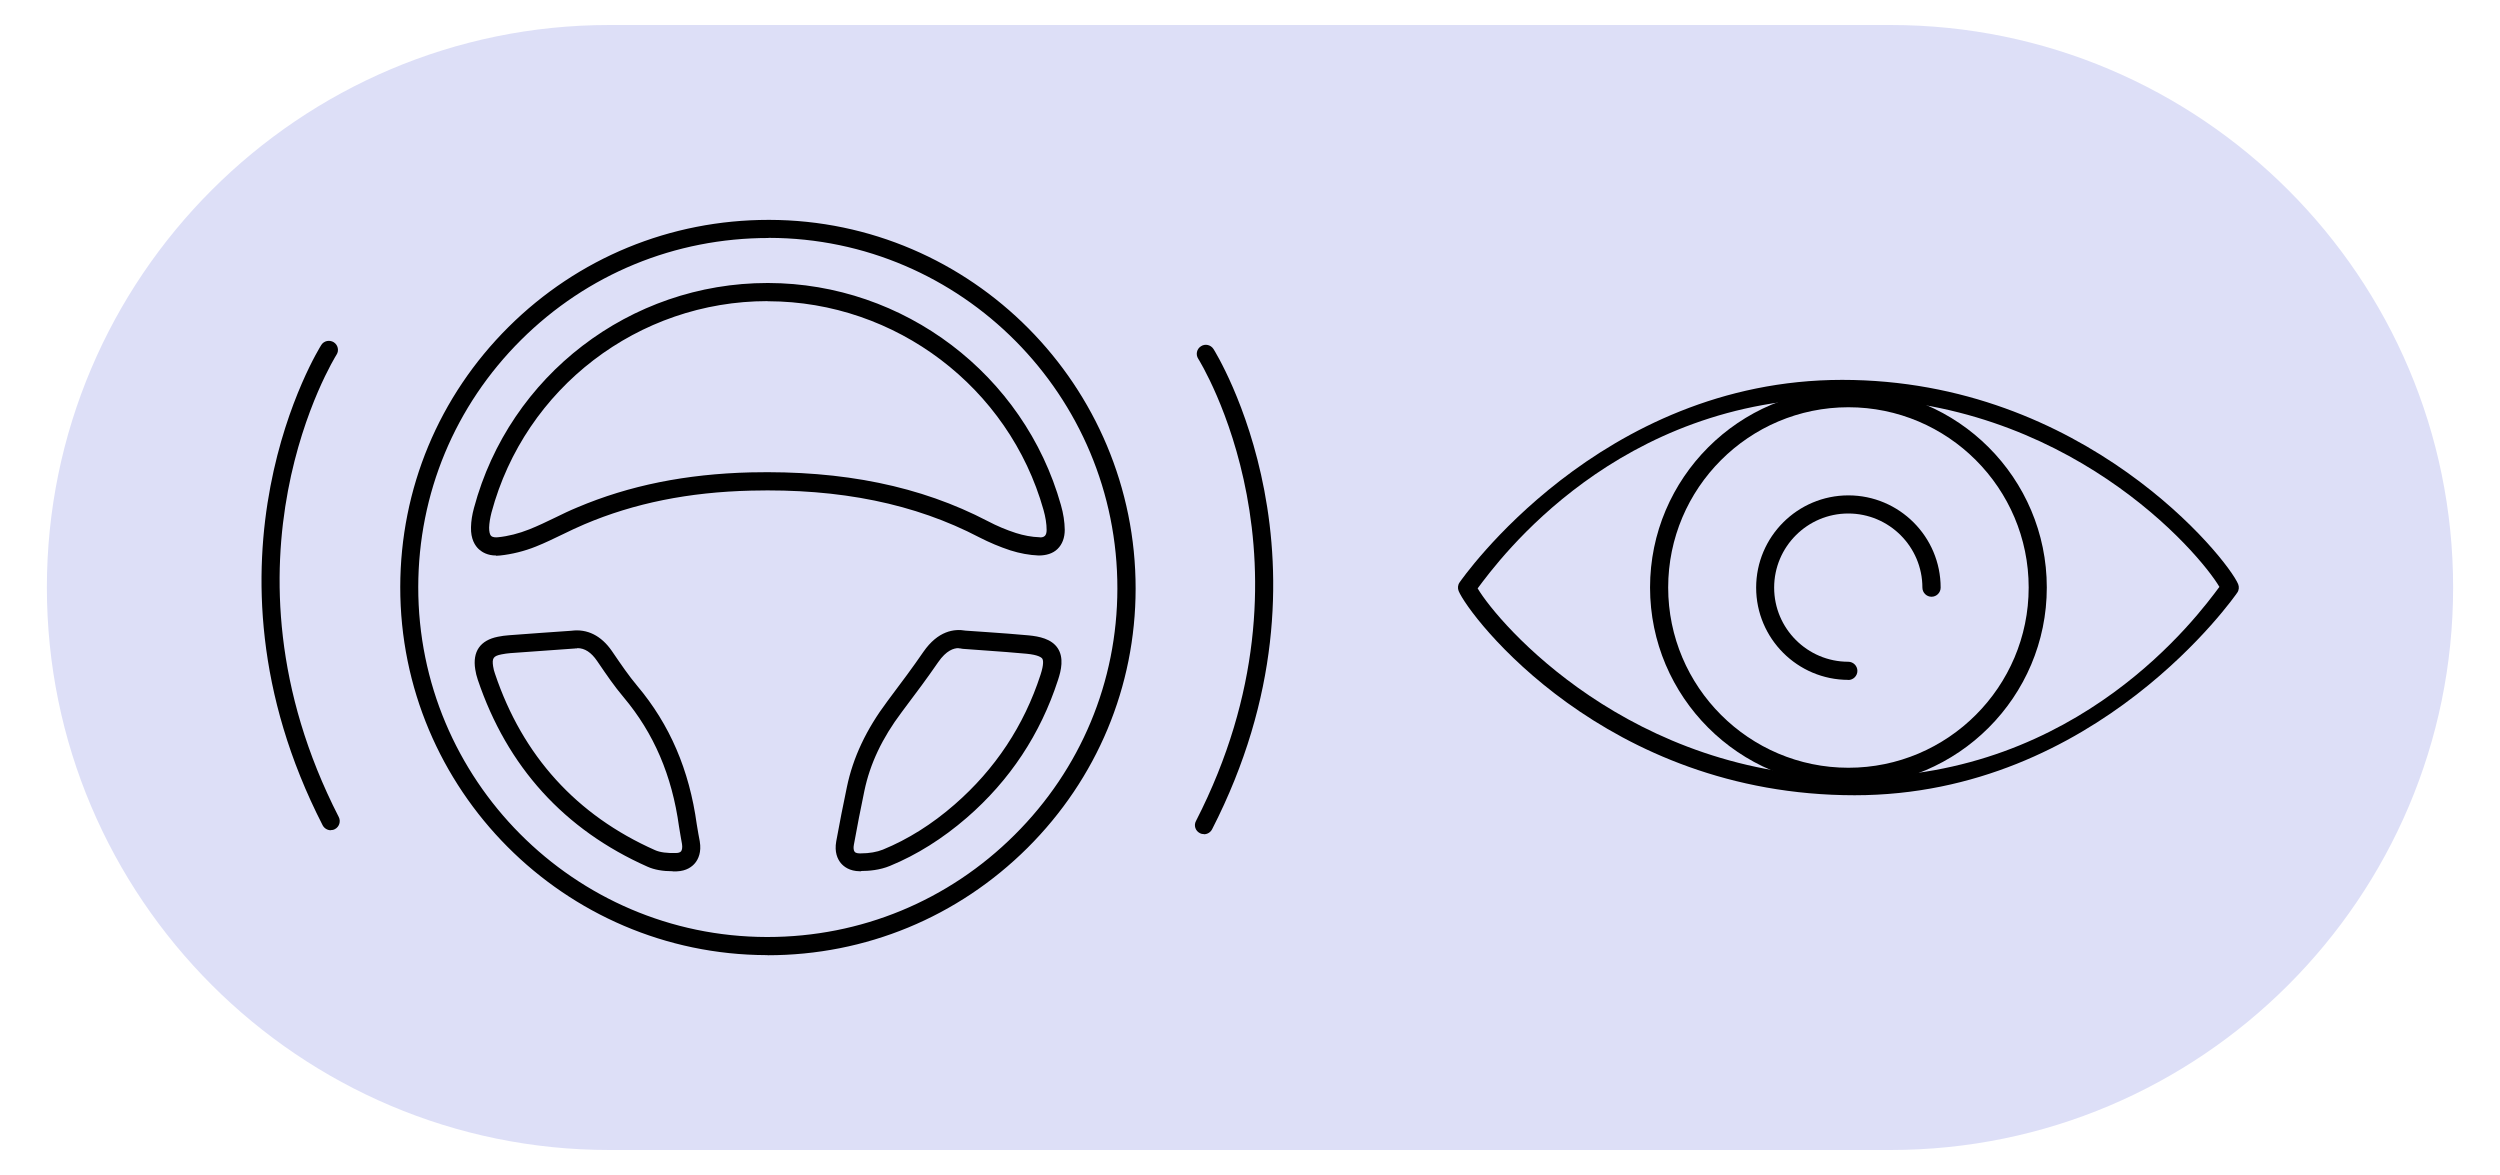 <svg width="100" height="47" viewBox="0 0 100 47" fill="none" xmlns="http://www.w3.org/2000/svg">
<path d="M75.625 46H24.375C11.97 46 1.875 35.905 1.875 23.5C1.875 11.095 11.97 1 24.375 1H75.625C88.03 1 98.125 11.095 98.125 23.5C98.125 35.905 88.03 46 75.625 46Z" fill="#DDDFF7"/>
<path d="M74.186 31.81C64.206 31.81 58.766 24.655 58.346 23.64C58.301 23.53 58.311 23.4 58.381 23.3C58.436 23.22 63.981 15.195 73.686 15.195C83.391 15.195 89.106 22.35 89.526 23.365C89.571 23.475 89.561 23.605 89.491 23.705C89.436 23.785 83.891 31.81 74.186 31.81ZM59.106 23.535C59.921 24.92 65.201 31.09 74.191 31.09C83.181 31.09 87.926 24.615 88.776 23.475C87.961 22.09 82.681 15.92 73.691 15.92C64.701 15.92 59.956 22.395 59.106 23.535Z" fill="black"/>
<path d="M73.937 31.435C69.562 31.435 66.002 27.875 66.002 23.5C66.002 19.125 69.562 15.565 73.937 15.565C78.312 15.565 81.872 19.125 81.872 23.5C81.872 27.875 78.312 31.435 73.937 31.435ZM73.937 16.29C69.962 16.29 66.727 19.525 66.727 23.5C66.727 27.475 69.962 30.71 73.937 30.71C77.912 30.71 81.147 27.475 81.147 23.5C81.147 19.525 77.912 16.29 73.937 16.29Z" fill="black"/>
<path d="M73.936 27.195C71.901 27.195 70.246 25.54 70.246 23.505C70.246 21.47 71.901 19.815 73.936 19.815C75.971 19.815 77.626 21.47 77.626 23.505C77.626 23.705 77.461 23.87 77.261 23.87C77.061 23.87 76.896 23.705 76.896 23.505C76.896 21.87 75.566 20.54 73.931 20.54C72.296 20.54 70.966 21.87 70.966 23.505C70.966 25.14 72.296 26.47 73.931 26.47C74.131 26.47 74.296 26.635 74.296 26.835C74.296 27.035 74.131 27.2 73.931 27.2L73.936 27.195Z" fill="black"/>
<path d="M30.705 38.205H30.66C22.57 38.18 16 31.575 16.01 23.48C16.015 19.545 17.555 15.85 20.34 13.08C23.12 10.315 26.815 8.795 30.745 8.795H30.775C38.865 8.81 45.435 15.435 45.425 23.555C45.42 27.465 43.88 31.145 41.1 33.915C38.315 36.685 34.625 38.21 30.705 38.21V38.205ZM30.74 9.52C27 9.52 23.49 10.965 20.845 13.595C18.195 16.23 16.735 19.74 16.73 23.48C16.72 31.18 22.965 37.46 30.66 37.48H30.7C34.43 37.48 37.94 36.03 40.585 33.395C43.23 30.765 44.69 27.265 44.695 23.55C44.71 15.825 38.46 9.53 30.77 9.515H30.74V9.52ZM26.91 34.85C26.51 34.85 26.175 34.79 25.905 34.67C22.57 33.19 20.285 30.67 19.11 27.185C19.065 27.05 19.03 26.915 19.01 26.775C18.895 26.06 19.21 25.61 19.915 25.47C20.06 25.44 20.21 25.42 20.355 25.41C21.16 25.35 21.96 25.29 22.855 25.23C23.49 25.145 24.05 25.425 24.475 26.04L24.54 26.135C24.84 26.575 25.15 27.03 25.49 27.435C26.79 28.98 27.57 30.79 27.87 32.97C27.89 33.095 27.91 33.225 27.935 33.355L27.99 33.65C28.065 34.09 27.93 34.365 27.805 34.52C27.685 34.665 27.465 34.84 27.065 34.855C27.01 34.855 26.96 34.855 26.91 34.855V34.85ZM23.085 25.935C23.04 25.935 22.995 25.935 22.955 25.945C22.945 25.945 22.935 25.945 22.925 25.945C22.025 26.01 21.22 26.065 20.415 26.125C20.3 26.135 20.18 26.15 20.06 26.175C19.735 26.24 19.675 26.325 19.725 26.655C19.74 26.755 19.765 26.855 19.8 26.95C20.905 30.235 23.06 32.61 26.2 34.005C26.4 34.095 26.68 34.13 27.04 34.12C27.11 34.12 27.205 34.105 27.245 34.05C27.285 33.995 27.3 33.89 27.28 33.76L27.23 33.48C27.205 33.34 27.18 33.2 27.16 33.06C26.88 31.02 26.155 29.33 24.945 27.89C24.58 27.46 24.26 26.99 23.95 26.535L23.885 26.44C23.65 26.095 23.39 25.925 23.095 25.925L23.085 25.935ZM34.445 34.85H34.39C33.98 34.845 33.75 34.665 33.63 34.52C33.505 34.365 33.37 34.09 33.45 33.65C33.58 32.925 33.725 32.205 33.875 31.485C34.12 30.3 34.65 29.175 35.495 28.05L35.61 27.895C36.06 27.295 36.51 26.695 36.935 26.075C37.52 25.23 38.17 25.145 38.62 25.225L39.49 25.285C40.07 25.325 40.61 25.365 41.15 25.415C41.56 25.455 42.06 25.55 42.31 25.93C42.56 26.31 42.45 26.81 42.32 27.2C41.62 29.36 40.395 31.215 38.67 32.71C37.705 33.545 36.67 34.195 35.6 34.635C35.19 34.805 34.755 34.84 34.445 34.84V34.85ZM38.34 25.925C38.155 25.925 37.855 26.01 37.525 26.49C37.095 27.115 36.64 27.725 36.18 28.335L36.065 28.49C35.285 29.525 34.8 30.555 34.575 31.635C34.425 32.35 34.285 33.07 34.155 33.79C34.13 33.915 34.145 34.02 34.185 34.07C34.24 34.14 34.365 34.135 34.44 34.135C34.77 34.135 35.08 34.08 35.315 33.985C36.315 33.575 37.28 32.97 38.185 32.18C39.805 30.77 40.96 29.025 41.62 26.995C41.765 26.55 41.725 26.395 41.69 26.345C41.655 26.295 41.525 26.195 41.065 26.15C40.53 26.1 39.995 26.06 39.425 26.02L38.53 25.955C38.53 25.955 38.5 25.955 38.485 25.95C38.45 25.945 38.4 25.93 38.335 25.93L38.34 25.925ZM19.84 22.22C19.505 22.22 19.29 22.09 19.16 21.975C19.005 21.835 18.825 21.565 18.84 21.085C18.845 20.845 18.885 20.585 18.96 20.315C20.38 15.015 25.205 11.32 30.7 11.32H30.73C36.155 11.33 40.965 14.98 42.435 20.195C42.535 20.54 42.585 20.875 42.59 21.19C42.59 21.505 42.495 21.77 42.3 21.96C42.11 22.145 41.84 22.22 41.545 22.22C41.18 22.205 40.79 22.135 40.415 22.015C39.99 21.875 39.575 21.7 39.175 21.495C36.6 20.15 33.605 19.535 30.04 19.625C27.55 19.685 25.37 20.125 23.38 20.97C23.085 21.095 22.8 21.23 22.515 21.37C22.16 21.54 21.805 21.715 21.44 21.86C20.97 22.05 20.47 22.17 20.005 22.22C19.95 22.225 19.895 22.23 19.845 22.23L19.84 22.22ZM30.7 12.045C25.53 12.045 20.995 15.52 19.66 20.5C19.605 20.715 19.57 20.92 19.565 21.105C19.565 21.265 19.59 21.39 19.65 21.44C19.71 21.495 19.83 21.5 19.92 21.49C20.325 21.45 20.755 21.34 21.17 21.175C21.52 21.035 21.855 20.875 22.195 20.71C22.49 20.565 22.79 20.42 23.095 20.295C25.175 19.415 27.44 18.96 30.02 18.895C33.725 18.81 36.825 19.445 39.51 20.845C39.87 21.035 40.25 21.195 40.635 21.32C40.95 21.42 41.275 21.48 41.575 21.49C41.64 21.505 41.74 21.49 41.795 21.435C41.84 21.39 41.865 21.31 41.865 21.2C41.865 20.95 41.82 20.68 41.74 20.395C40.36 15.495 35.83 12.06 30.73 12.05H30.705L30.7 12.045Z" fill="black"/>
<path d="M13.23 33.21C13.101 33.21 12.97 33.135 12.905 33.01C7.465 22.39 12.796 13.885 12.851 13.8C12.956 13.63 13.181 13.585 13.351 13.69C13.521 13.8 13.57 14.025 13.46 14.19C13.411 14.27 8.305 22.44 13.55 32.68C13.64 32.855 13.57 33.075 13.396 33.165C13.341 33.195 13.286 33.205 13.23 33.205V33.21Z" fill="black"/>
<path d="M48.159 33.365C48.104 33.365 48.049 33.355 47.994 33.325C47.814 33.235 47.744 33.015 47.839 32.84C53.084 22.605 47.979 14.43 47.929 14.35C47.819 14.18 47.869 13.955 48.039 13.85C48.204 13.74 48.429 13.79 48.539 13.96C48.594 14.045 53.924 22.555 48.484 33.17C48.419 33.295 48.294 33.37 48.159 33.37V33.365Z" fill="black"/>
</svg>
